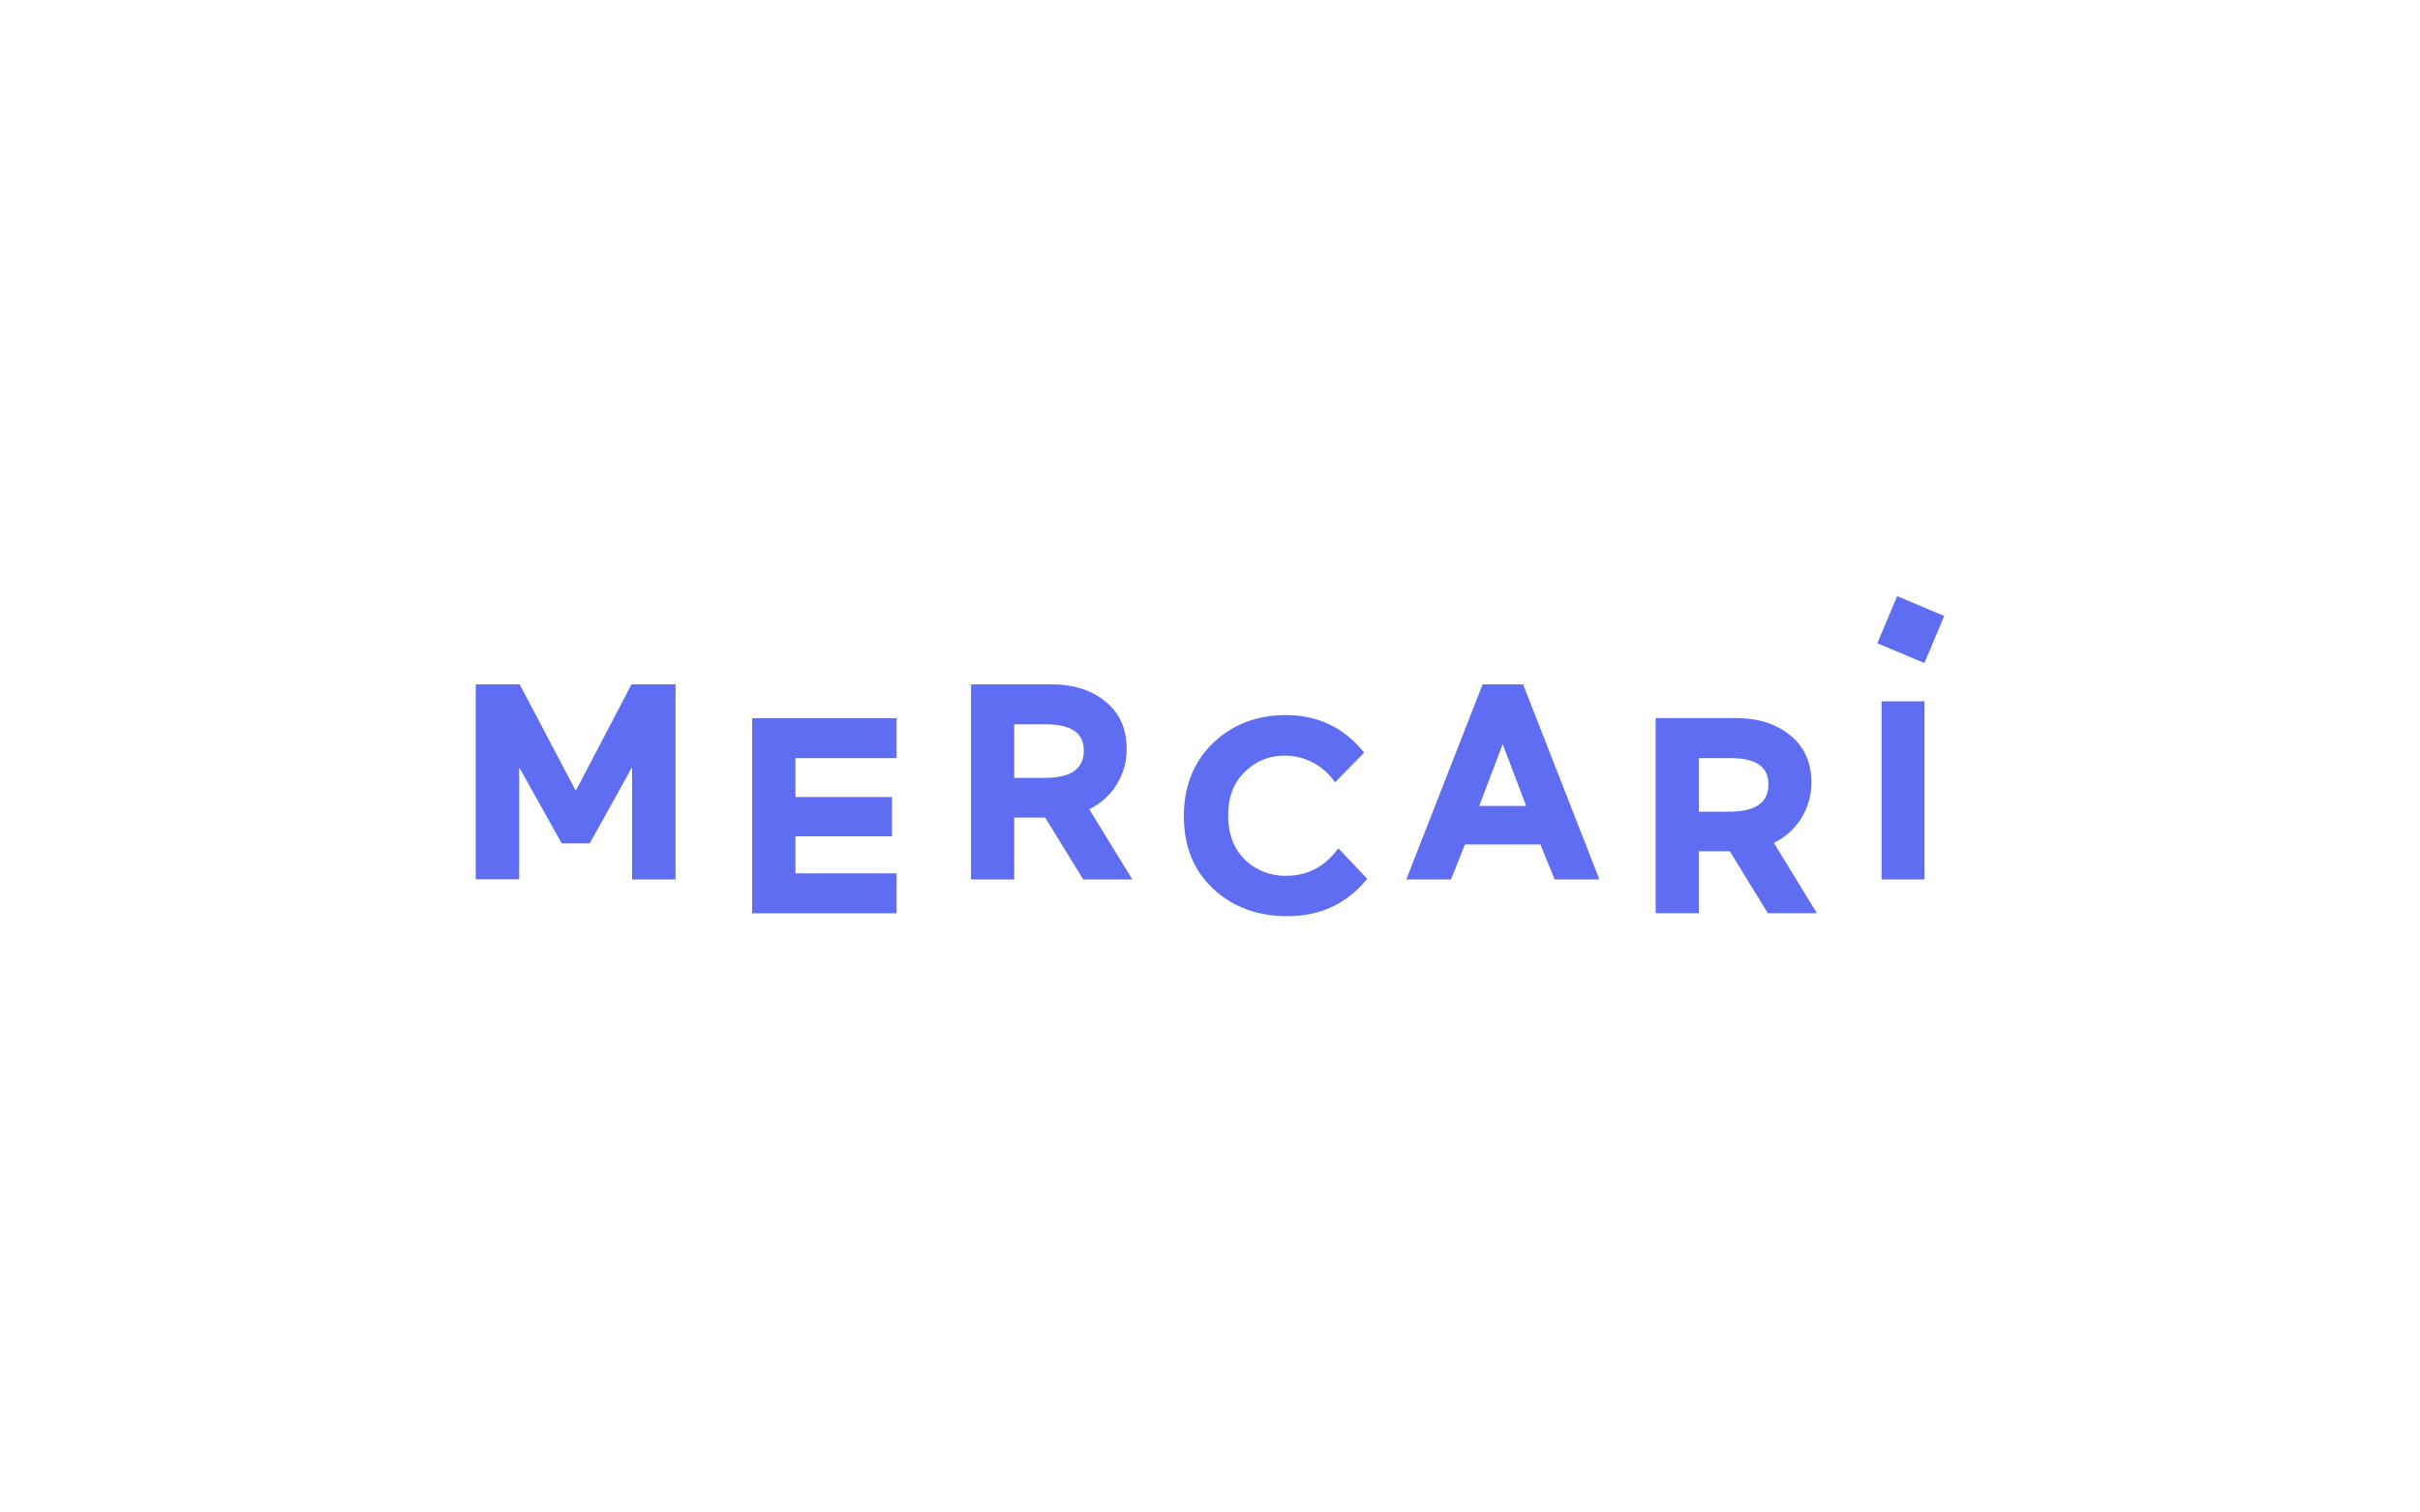 <?xml version="1.0" encoding="UTF-8"?><svg id="Layer_1" xmlns="http://www.w3.org/2000/svg" viewBox="0 0 200 125"><defs><style>.cls-1{fill:#5e6df2;}</style></defs><polygon class="cls-1" points="74.1 59.36 62.16 59.36 62.16 75.48 74.1 75.48 74.1 72.18 65.74 72.18 65.74 69.12 73.72 69.12 73.72 65.87 65.74 65.87 65.74 62.65 74.1 62.65 74.1 59.36"/><path class="cls-1" d="m93.11,61.86c0-1.64-.59-2.95-1.76-3.89-1.14-.93-2.63-1.41-4.42-1.41h-6.68v16.12h3.57v-5.11h2.56l3.14,5.11h4.06l-3.56-5.8c1.92-.93,3.13-2.89,3.09-5.02Zm-9.29-2h2.52c2.2,0,3.23.69,3.23,2.18s-1.05,2.25-3.23,2.25h-2.52v-4.44Z"/><path class="cls-1" d="m110.54,70.19c-1.07,1.45-2.5,2.19-4.25,2.19-1.27.03-2.5-.45-3.41-1.34-.92-.89-1.38-2.13-1.38-3.66s.47-2.72,1.38-3.59c.85-.86,2.02-1.35,3.23-1.34,1.65-.03,3.21.77,4.16,2.12l.06.09,2.41-2.46-.05-.06c-1.63-2.01-3.78-3.04-6.41-3.04-2.4,0-4.43.77-6.02,2.3-1.59,1.53-2.42,3.55-2.42,6.05s.81,4.49,2.42,6c1.6,1.51,3.69,2.27,6.13,2.27,2.7,0,4.9-1.02,6.55-3.03l.05-.06-2.38-2.52-.06.08Z"/><path class="cls-1" d="m125.88,56.56h-3.35l-6.26,16-.05.12h3.7l1.15-2.89h6.24l1.17,2.89h3.7l-6.28-16.06v-.06Zm.25,10.05h-3.88l1.94-5.11,1.94,5.11Z"/><path class="cls-1" d="m149.7,64.65c0-1.64-.59-2.95-1.76-3.89-1.17-.94-2.63-1.41-4.42-1.41h-6.69v16.12h3.57v-5.12h2.56l3.14,5.12h4.06l-3.56-5.81c1.92-.93,3.13-2.88,3.1-5.02Zm-9.3-2h2.52c2.2,0,3.23.69,3.23,2.18s-1.05,2.25-3.23,2.25h-2.52v-4.43Z"/><rect class="cls-1" x="155.5" y="57.96" width="3.55" height="14.72"/><rect class="cls-1" x="155.81" y="49.92" width="4.22" height="4.22" transform="translate(48.58 177.3) rotate(-67.12)"/><polygon class="cls-1" points="47.62 65.29 52.19 56.56 55.83 56.56 55.83 72.68 52.24 72.68 52.24 63.48 52.2 63.48 48.74 69.7 46.42 69.7 42.95 63.49 42.91 63.49 42.91 72.67 39.32 72.67 39.32 56.56 42.95 56.56 47.55 65.29 47.62 65.29"/></svg>